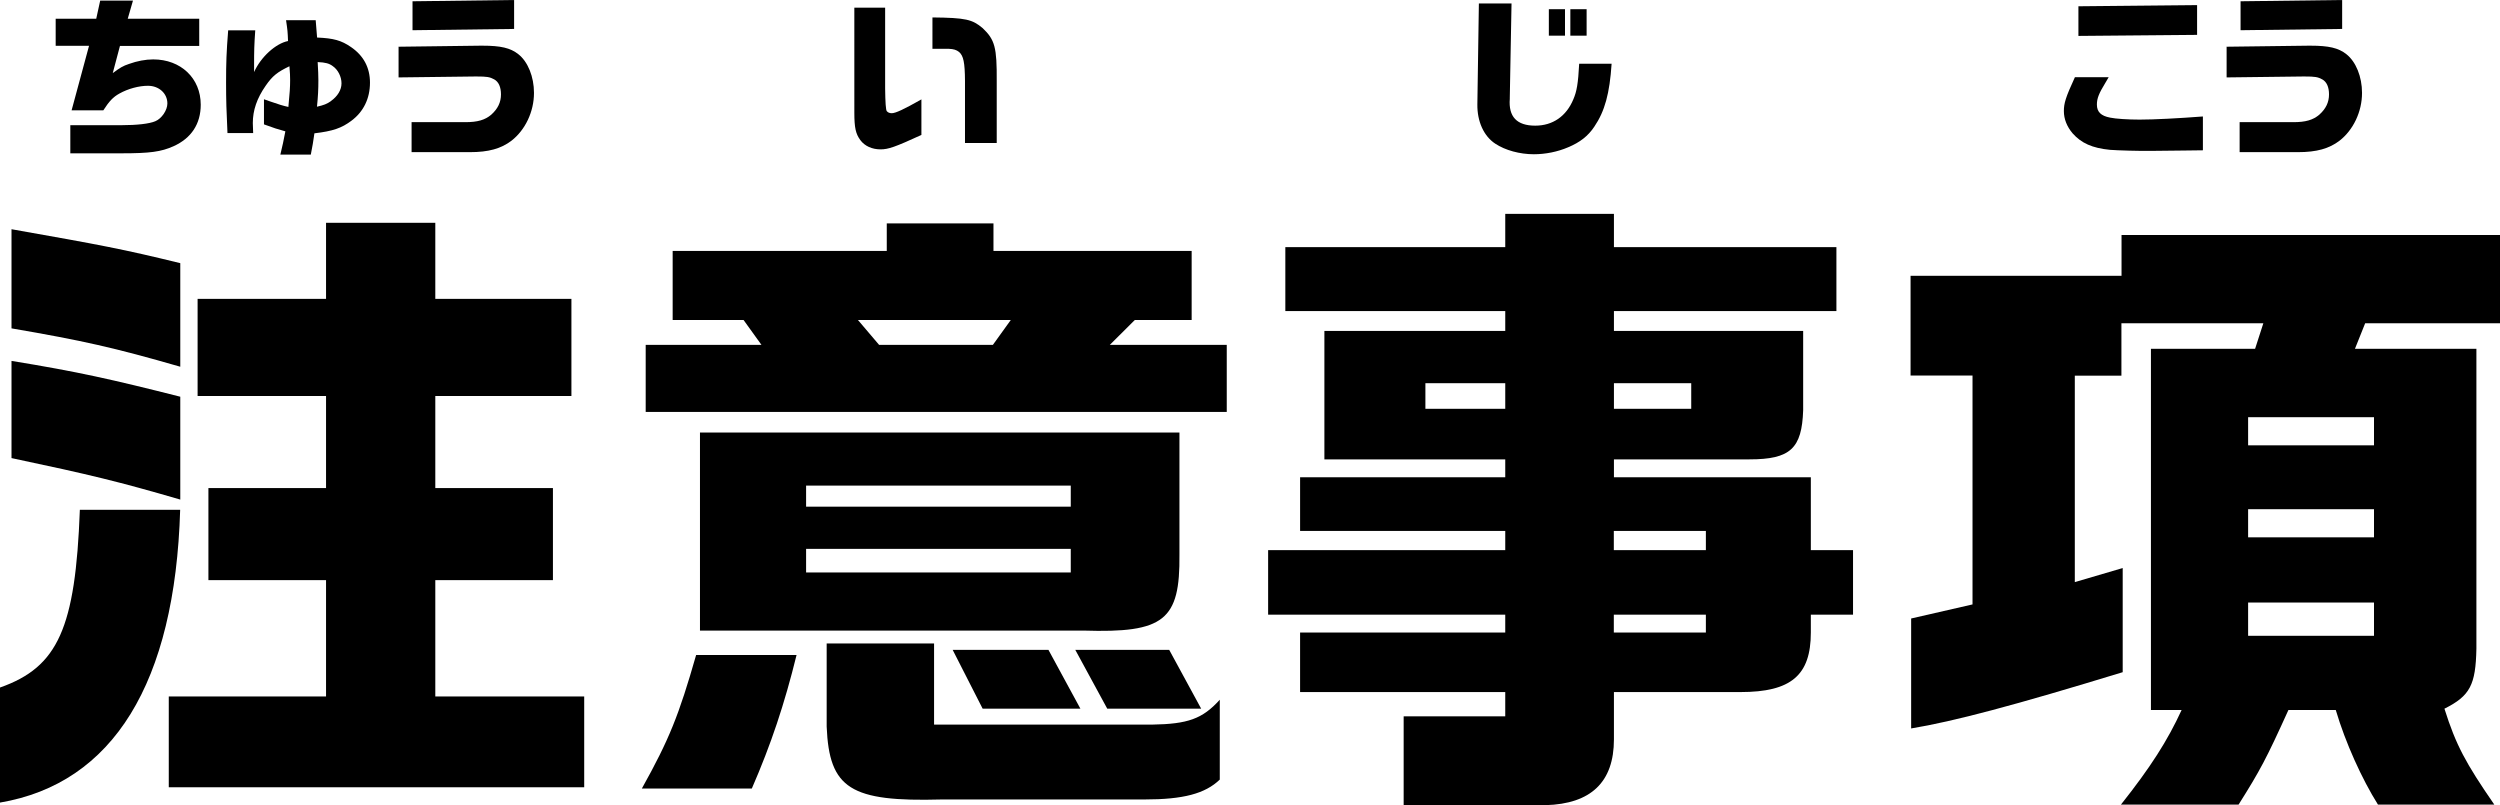 <?xml version="1.0" encoding="UTF-8"?>
<svg id="_レイヤー_2" data-name="レイヤー 2" xmlns="http://www.w3.org/2000/svg" viewBox="0 0 215.08 69.27">
  <g id="_注意事項" data-name="注意事項">
    <g>
      <path d="M0,59.15c5-1.76,6.49-5.11,6.87-15.29h8.63c-.44,14.9-5.77,23.54-15.51,25.19v-9.9ZM.99,19.72c7.81,1.38,9.57,1.71,14.52,2.92v8.91c-5.72-1.65-8.41-2.25-14.52-3.3v-8.52ZM15.51,42.98c-5.28-1.54-7.75-2.14-14.52-3.57v-8.36c5.72.93,8.63,1.59,14.52,3.08v8.85ZM28.05,59.92v-10.01h-10.12v-7.92h10.12v-7.92h-11.05v-8.36h11.05v-6.54h9.4v6.54h11.71v8.36h-11.71v7.92h10.12v7.92h-10.12v10.01h12.81v7.81H14.52v-7.81h13.53Z"/>
      <path d="M68.53,56.35c-1.04,4.23-2.2,7.7-3.85,11.49h-9.46c2.36-4.23,3.19-6.32,4.67-11.49h8.63ZM65.51,29.67l-1.54-2.14h-6.1v-5.94h18.42v-2.37h9.18v2.37h17.05v5.94h-4.89l-2.15,2.14h10.06v5.77h-49.99v-5.77h9.95ZM60.23,37.21h41.24v10.5c.06,5.66-1.32,6.76-8.25,6.54h-33v-17.05ZM92.12,43.59v-1.81h-22.77v1.81h22.77ZM92.12,49.25v-2.03h-22.77v2.03h22.77ZM80.36,55.36v6.98h18.75c3.08-.05,4.34-.49,5.83-2.14v6.87c-1.26,1.21-3.13,1.71-6.49,1.71h-17.43c-7.86.22-9.68-.93-9.9-6.27v-7.15h9.24ZM73.81,27.53l1.82,2.14h9.79l1.54-2.14h-13.14ZM90.2,55.91l2.75,5.06h-8.41l-2.58-5.06h8.25ZM100.59,55.91l2.75,5.06h-8.08l-2.75-5.06h8.08Z"/>
      <path d="M129.5,47.33v-1.65h-17.65v-4.62h17.65v-1.54h-15.56v-11.05h15.56v-1.71h-18.92v-5.5h18.92v-2.86h9.35v2.86h19.14v5.5h-19.14v1.71h16.28v6.82c-.11,3.3-1.1,4.23-4.62,4.23h-11.66v1.54h16.94v6.27h3.63v5.55h-3.63v1.54c0,3.68-1.7,5.12-6.05,5.12h-10.89v4.07c0,3.68-1.98,5.55-5.88,5.66h-12.21v-7.64h8.74v-2.09h-17.65v-5.12h17.65v-1.54h-20.4v-5.55h20.4ZM129.5,35.17v-2.2h-6.87v2.2h6.87ZM145.5,35.17v-2.2h-6.65v2.2h6.65ZM146.76,47.33v-1.65h-7.92v1.65h7.92ZM146.76,54.42v-1.54h-7.92v1.54h7.92Z"/>
      <path d="M182.52,23.74v-3.52h32.56v7.59h-11.6l-.88,2.2h10.45v25.79c-.06,3.13-.55,4.07-2.75,5.17.99,3.13,1.82,4.67,4.29,8.25h-10.01c-1.38-2.2-2.8-5.33-3.63-8.14h-4.07c-1.92,4.23-2.42,5.17-4.29,8.14h-10.12c2.53-3.19,4.01-5.5,5.22-8.14h-2.64v-31.07h8.96l.71-2.2h-12.21v4.51h-4.01v17.76l4.12-1.21v8.96c-9.35,2.86-14.52,4.23-18.2,4.84v-9.46l5.28-1.21v-19.69h-5.33v-8.58h18.15ZM204.24,38.31v-2.42h-10.83v2.42h10.83ZM204.24,46.23v-2.42h-10.83v2.42h10.83ZM204.24,54.7v-2.86h-10.83v2.86h10.83Z"/>
    </g>
    <g>
      <path d="M8.28,1.61l.34-1.56h2.82l-.45,1.56h6.15v2.34h-6.82l-.62,2.34c.62-.46.88-.62,1.4-.79.69-.25,1.42-.39,2.08-.39,2.38,0,4.09,1.62,4.09,3.9,0,1.65-.81,2.88-2.34,3.57-1.07.48-2.03.61-4.46.61h-4.42v-2.42h4.42c1.29,0,2.38-.12,2.89-.34.54-.22,1.04-.94,1.04-1.53,0-.86-.72-1.52-1.67-1.52-.78,0-1.71.25-2.46.67-.54.3-.87.65-1.38,1.44h-2.73l1.5-5.55h-2.87V1.61h3.46Z"/>
      <path d="M21.96,2.61c-.09,1.27-.1,1.79-.1,2.94v.65c.58-1.3,1.86-2.46,2.92-2.67-.03-.78-.04-.92-.17-1.79h2.55l.12,1.49c1.41.06,2.08.24,2.92.82,1.08.74,1.63,1.77,1.63,3.06,0,1.36-.55,2.5-1.6,3.28-.84.63-1.58.89-3.18,1.08-.12.86-.15.98-.31,1.83h-2.62c.22-.93.25-1.06.43-2-.69-.19-.97-.28-1.84-.6v-2.16c.27.09.5.17.57.2q.95.34,1.53.46c.12-1.23.15-1.71.15-2.31,0-.35-.01-.6-.06-1.19-1.04.5-1.46.83-2.04,1.67-.76,1.09-1.11,2.12-1.11,3.22,0,.2.02.48.03.86h-2.21c-.09-1.89-.12-2.85-.12-4.33,0-1.74.03-2.62.18-4.51h2.32ZM28.46,8.7c.58-.41.92-.96.92-1.53s-.3-1.17-.75-1.48c-.3-.23-.63-.32-1.3-.35.04.75.06,1.1.06,1.58,0,.76-.03,1.39-.12,2.26.58-.13.86-.24,1.2-.48Z"/>
      <path d="M34.27,4.02l7.05-.09h.19c1.56,0,2.4.19,3.08.73.83.65,1.35,1.95,1.35,3.33,0,1.62-.75,3.19-1.93,4.11-.9.69-1.98.99-3.58.99h-5.02v-2.58h4.63c1.05,0,1.69-.19,2.22-.64.57-.51.84-1.07.84-1.75,0-.63-.2-1.08-.58-1.29s-.64-.25-1.51-.25h-.15l-6.57.08v-2.62ZM44.23,0v2.49l-8.74.11V.11l8.74-.11Z"/>
    </g>
    <path d="M76.15.66v6.95q.02,1.8.14,1.95c.1.12.24.18.43.18.32,0,1.04-.33,2.55-1.19v3.06c-2.29,1.05-2.85,1.24-3.52,1.24-.72,0-1.35-.28-1.73-.79-.4-.54-.52-1.06-.52-2.37V.66h2.65ZM83.02,12.3v-5.34c-.01-1.58-.13-2.16-.51-2.49-.23-.18-.46-.25-.87-.27h-1.42V1.5c2.87.03,3.43.17,4.32.92,1.05,1,1.23,1.65,1.21,4.56v5.32h-2.73Z"/>
    <path d="M130.04.3l-.15,8.1v.1c-.12,1.54.6,2.31,2.19,2.31,1.5,0,2.67-.8,3.28-2.27.29-.67.41-1.35.5-3.06h2.79c-.17,2.56-.58,4.08-1.49,5.42-.54.81-1.24,1.35-2.25,1.77-.9.39-1.96.6-2.95.6-1.21,0-2.46-.34-3.32-.91-.99-.65-1.56-1.92-1.54-3.38l.13-8.68h2.81ZM133.25.79h1.39v2.28h-1.39V.79ZM136.5.79v2.28h-1.4V.79h1.4Z"/>
    <g>
      <path d="M181.42,6.63c-.09.15-.18.3-.27.46-.58.95-.75,1.37-.75,1.91,0,.63.35.97,1.14,1.12.46.1,1.54.17,2.53.17,1.26,0,3.36-.11,5.45-.27v2.91l-1.61.02-2.76.03c-1,.02-3.04-.04-3.63-.09-1.51-.15-2.46-.57-3.21-1.42-.49-.58-.75-1.23-.75-1.91s.15-1.18.95-2.92h2.91ZM189.02.44v2.56l-10.21.09V.54l10.21-.1Z"/>
      <path d="M191.54,4.02l7.05-.09h.19c1.56,0,2.4.19,3.08.73.83.65,1.35,1.95,1.35,3.33,0,1.62-.75,3.19-1.93,4.11-.9.69-1.98.99-3.58.99h-5.02v-2.58h4.63c1.05,0,1.69-.19,2.22-.64.57-.51.84-1.07.84-1.75,0-.63-.2-1.08-.58-1.29s-.64-.25-1.51-.25h-.15l-6.57.08v-2.62ZM201.5,0v2.49l-8.74.11V.11l8.74-.11Z"/>
    </g>
  </g>
</svg>